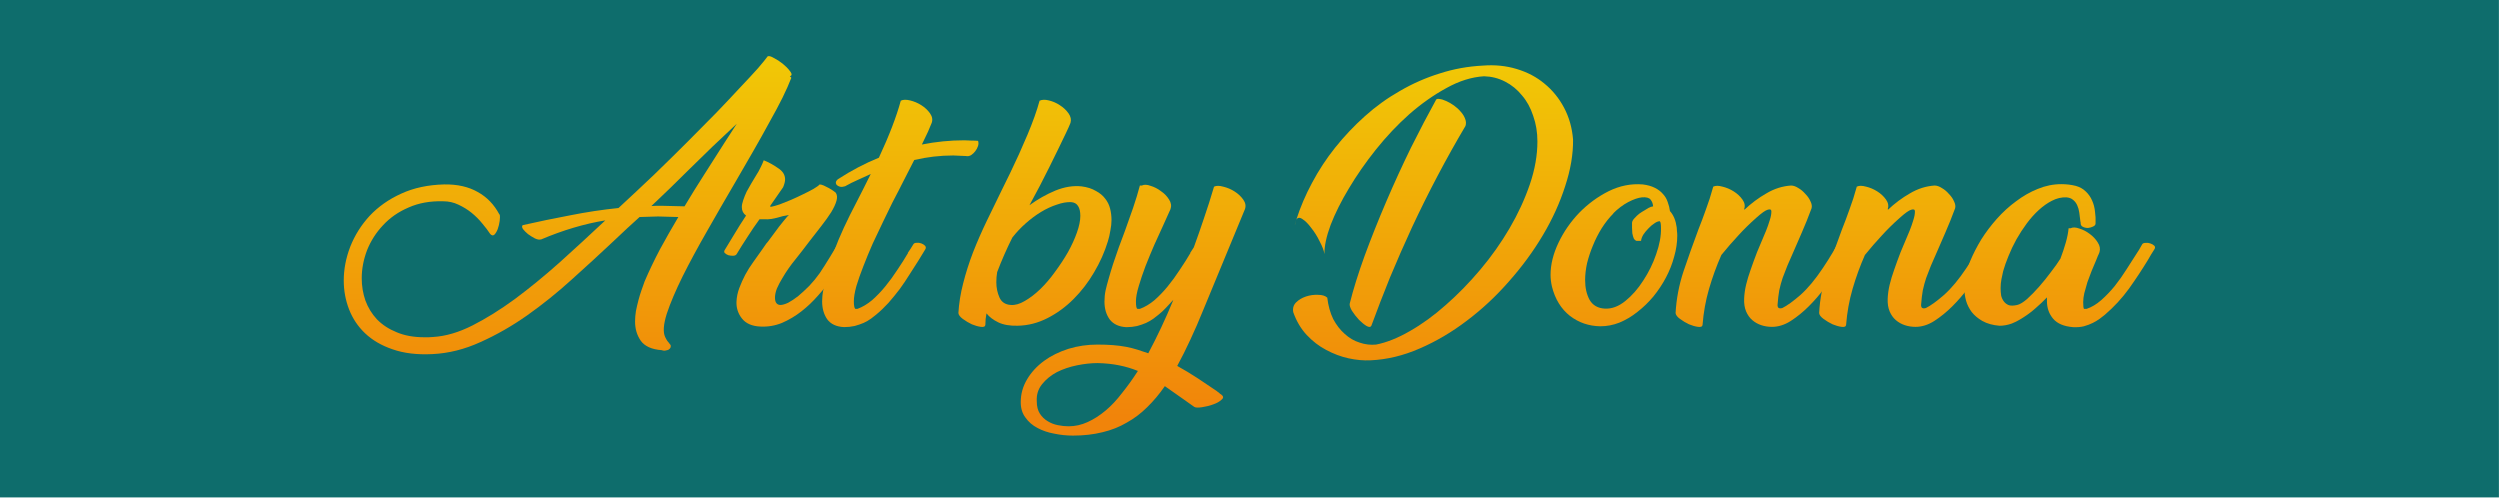 <?xml version="1.0" encoding="UTF-8" standalone="no"?>
<!-- Created with Inkscape (http://www.inkscape.org/) -->

<svg
   width="105.488mm"
   height="21.025mm"
   viewBox="0 0 105.488 21.025"
   version="1.1"
   id="svg4836"
   inkscape:version="1.2.2 (b0a8486541, 2022-12-01)"
   sodipodi:docname="logo-part-mainv2-small-canvas.svg"
   xmlns:inkscape="http://www.inkscape.org/namespaces/inkscape"
   xmlns:sodipodi="http://sodipodi.sourceforge.net/DTD/sodipodi-0.dtd"
   xmlns:xlink="http://www.w3.org/1999/xlink"
   xmlns="http://www.w3.org/2000/svg"
   xmlns:svg="http://www.w3.org/2000/svg">
  <sodipodi:namedview
     id="namedview4838"
     pagecolor="#ffffff"
     bordercolor="#000000"
     borderopacity="0.25"
     inkscape:showpageshadow="2"
     inkscape:pageopacity="0.0"
     inkscape:pagecheckerboard="0"
     inkscape:deskcolor="#d1d1d1"
     inkscape:document-units="mm"
     showgrid="false"
     inkscape:zoom="0.914906"
     inkscape:cx="254.67097"
     inkscape:cy="35.522775"
     inkscape:window-width="3840"
     inkscape:window-height="1572"
     inkscape:window-x="0"
     inkscape:window-y="0"
     inkscape:window-maximized="1"
     inkscape:current-layer="layer1" />
  <defs
     id="defs4833">
    <linearGradient
       inkscape:collect="always"
       xlink:href="#linearGradient486"
       id="linearGradient3939"
       gradientUnits="userSpaceOnUse"
       x1="126.167"
       y1="36.891"
       x2="125.987"
       y2="63.283" />
    <linearGradient
       inkscape:collect="always"
       id="linearGradient486">
      <stop
         style="stop-color:#f1c706;stop-opacity:1;"
         offset="0"
         id="stop482" />
      <stop
         style="stop-color:#f1840a;stop-opacity:1;"
         offset="1"
         id="stop484" />
    </linearGradient>
    <linearGradient
       inkscape:collect="always"
       xlink:href="#linearGradient486"
       id="linearGradient4980"
       gradientUnits="userSpaceOnUse"
       x1="126.167"
       y1="36.891"
       x2="125.987"
       y2="63.283" />
    <linearGradient
       inkscape:collect="always"
       xlink:href="#linearGradient486"
       id="linearGradient4982"
       gradientUnits="userSpaceOnUse"
       x1="126.167"
       y1="36.891"
       x2="125.987"
       y2="63.283" />
    <linearGradient
       inkscape:collect="always"
       xlink:href="#linearGradient486"
       id="linearGradient4984"
       gradientUnits="userSpaceOnUse"
       x1="126.167"
       y1="36.891"
       x2="125.987"
       y2="63.283" />
    <linearGradient
       inkscape:collect="always"
       xlink:href="#linearGradient486"
       id="linearGradient4986"
       gradientUnits="userSpaceOnUse"
       x1="126.167"
       y1="36.891"
       x2="125.987"
       y2="63.283" />
    <linearGradient
       inkscape:collect="always"
       xlink:href="#linearGradient486"
       id="linearGradient4988"
       gradientUnits="userSpaceOnUse"
       x1="126.167"
       y1="36.891"
       x2="125.987"
       y2="63.283" />
    <linearGradient
       inkscape:collect="always"
       xlink:href="#linearGradient486"
       id="linearGradient4990"
       gradientUnits="userSpaceOnUse"
       x1="126.167"
       y1="36.891"
       x2="125.987"
       y2="63.283" />
    <linearGradient
       inkscape:collect="always"
       xlink:href="#linearGradient486"
       id="linearGradient4992"
       gradientUnits="userSpaceOnUse"
       x1="126.167"
       y1="36.891"
       x2="125.987"
       y2="63.283" />
    <linearGradient
       inkscape:collect="always"
       xlink:href="#linearGradient486"
       id="linearGradient4994"
       gradientUnits="userSpaceOnUse"
       x1="126.167"
       y1="36.891"
       x2="125.987"
       y2="63.283" />
    <linearGradient
       inkscape:collect="always"
       xlink:href="#linearGradient486"
       id="linearGradient4996"
       gradientUnits="userSpaceOnUse"
       x1="126.167"
       y1="36.891"
       x2="125.987"
       y2="63.283" />
    <linearGradient
       inkscape:collect="always"
       xlink:href="#linearGradient486"
       id="linearGradient4998"
       gradientUnits="userSpaceOnUse"
       x1="126.167"
       y1="36.891"
       x2="125.987"
       y2="63.283" />
  </defs>
  <g
     inkscape:label="Layer 1"
     inkscape:groupmode="layer"
     id="layer1"
     transform="translate(-37.484,-139)">
    <g
       id="g3917"
       transform="matrix(0.56,0,0,0.56,24.051,64.717)">
      <rect
         style="fill:#0e6d6c;fill-opacity:1;stroke-width:0.372"
         id="rect3893"
         width="188.301"
         height="37.53"
         x="23.977"
         y="132.598" />
      <g
         aria-label="Art by Donna"
         id="g3915"
         style="font-size:3.175px;white-space:pre;inline-size:202.164;fill:url(#linearGradient3939);fill-opacity:1;stroke-width:0.265"
         transform="translate(-5.768,100.824)">
        <path
           d="m 70.474,49.869 q -0.148,0.042 -0.423,-0.085 -0.275,-0.148 -0.508,-0.318 -0.233,-0.191 -0.381,-0.381 -0.127,-0.191 -0.021,-0.296 1.778,-0.402 3.577,-0.741 1.799,-0.36 3.641,-0.55 1.376,-1.27 2.688,-2.519 1.312,-1.27 2.477,-2.434 1.185,-1.185 2.201,-2.223 1.016,-1.058 1.799,-1.905 0.804,-0.847 1.334,-1.439 0.529,-0.614 0.741,-0.91 0.148,-0.064 0.466,0.127 0.339,0.169 0.656,0.423 0.318,0.254 0.529,0.529 0.212,0.254 0.127,0.36 l -0.106,0.085 q 0.106,0.042 0.106,0.106 -0.233,0.614 -0.656,1.482 -0.423,0.847 -0.995,1.863 -0.55,1.016 -1.207,2.159 -0.656,1.143 -1.334,2.307 -1.08,1.842 -2.138,3.704 -1.058,1.842 -1.863,3.45 -0.783,1.588 -1.185,2.794 -0.381,1.207 -0.127,1.757 0.169,0.36 0.339,0.487 h -0.042 q 0.148,0.106 0.127,0.212 0,0.127 -0.106,0.212 -0.085,0.085 -0.254,0.106 -0.148,0.042 -0.318,-0.021 -1.143,-0.085 -1.588,-0.72 -0.423,-0.614 -0.423,-1.439 0,-0.381 0.064,-0.783 0.085,-0.423 0.191,-0.826 0.106,-0.402 0.233,-0.762 0.127,-0.36 0.233,-0.656 0.508,-1.185 1.143,-2.392 0.656,-1.207 1.397,-2.455 -0.402,-0.021 -0.783,-0.021 -0.381,-0.021 -0.741,-0.021 -0.36,0 -0.72,0.021 -0.339,0 -0.677,0.021 l -0.953,0.868 -1.08,1.016 q -1.461,1.376 -3.09,2.836 -1.609,1.461 -3.344,2.688 -1.715,1.207 -3.514,2.011 -1.799,0.826 -3.641,0.91 -1.715,0.085 -2.985,-0.36 -1.249,-0.423 -2.074,-1.207 -0.804,-0.762 -1.207,-1.799 -0.402,-1.037 -0.402,-2.18 0,-1.27 0.487,-2.54 0.508,-1.291 1.461,-2.328 0.974,-1.037 2.371,-1.672 1.418,-0.656 3.26,-0.699 1.482,-0.021 2.519,0.572 1.037,0.572 1.63,1.693 h 0.021 q 0.042,0.169 0,0.487 -0.042,0.318 -0.148,0.614 -0.106,0.275 -0.254,0.423 -0.148,0.127 -0.318,-0.064 -0.233,-0.36 -0.593,-0.783 -0.36,-0.445 -0.804,-0.804 -0.445,-0.36 -0.995,-0.614 -0.529,-0.254 -1.143,-0.254 -1.461,-0.042 -2.604,0.466 -1.143,0.487 -1.926,1.334 -0.783,0.826 -1.207,1.884 -0.402,1.058 -0.402,2.117 0,0.868 0.275,1.672 0.296,0.804 0.868,1.418 0.593,0.614 1.482,0.974 0.889,0.381 2.096,0.381 0.169,0 0.318,0 0.169,0 0.339,-0.021 1.418,-0.085 2.963,-0.868 1.545,-0.783 3.196,-1.99 1.651,-1.228 3.366,-2.752 1.715,-1.545 3.45,-3.175 -2.35,0.381 -4.847,1.439 z M 81.65,44.62 q -0.656,0.656 -1.376,1.355 -0.72,0.699 -1.439,1.376 0.191,-0.021 0.381,-0.021 0.191,0 0.402,0 0.445,0 0.868,0.021 0.423,0 0.847,0.021 0.72,-1.207 1.482,-2.392 0.762,-1.185 1.524,-2.392 l 0.931,-1.439 q -0.931,0.868 -1.842,1.736 -0.889,0.868 -1.778,1.736 z"
           style="font-size:21.167px;font-family:'Ananda Black Personal Use';-inkscape-font-specification:'Ananda Black Personal Use, Normal';fill:url(#linearGradient4980);fill-opacity:1"
           id="path3895" />
        <path
           d="m 92.424,52.811 q -0.445,0.635 -1.037,1.291 -0.572,0.656 -1.249,1.185 -0.677,0.529 -1.461,0.868 -0.783,0.318 -1.63,0.275 -0.931,-0.042 -1.376,-0.593 -0.445,-0.55 -0.423,-1.27 0.021,-0.529 0.212,-1.037 0.191,-0.508 0.445,-0.995 0.275,-0.508 0.614,-0.974 0.339,-0.487 0.677,-0.953 0.085,-0.106 0.191,-0.275 0.106,-0.169 0.212,-0.275 l 0.487,-0.656 q 0.381,-0.529 0.699,-0.91 0.318,-0.402 0.423,-0.466 -0.254,0.042 -0.466,0.085 -0.191,0.042 -0.381,0.106 -0.233,0.064 -0.487,0.106 -0.233,0.042 -0.635,0.021 h -0.254 q -0.466,0.635 -0.91,1.334 -0.445,0.677 -0.826,1.312 -0.085,0.106 -0.275,0.106 -0.169,0 -0.339,-0.042 -0.169,-0.064 -0.275,-0.169 -0.085,-0.106 0.021,-0.254 0.169,-0.275 0.36,-0.593 0.191,-0.318 0.36,-0.593 0.191,-0.318 0.402,-0.656 0.233,-0.36 0.466,-0.72 -0.318,-0.233 -0.318,-0.635 0,-0.233 0.106,-0.529 0.106,-0.318 0.254,-0.635 0.169,-0.318 0.36,-0.635 0.191,-0.339 0.381,-0.635 0.169,-0.254 0.296,-0.529 0.148,-0.275 0.254,-0.572 0.572,0.233 1.08,0.593 0.529,0.339 0.529,0.847 0,0.233 -0.148,0.593 L 87.809,47.308 q -0.085,0.127 0.106,0.085 0.212,-0.042 0.593,-0.169 0.381,-0.148 0.847,-0.339 0.487,-0.212 0.91,-0.423 0.445,-0.212 0.783,-0.402 0.36,-0.212 0.466,-0.339 0.127,0 0.318,0.085 0.191,0.085 0.381,0.191 0.191,0.106 0.339,0.212 0.148,0.106 0.169,0.127 0.169,0.233 0.064,0.614 -0.106,0.381 -0.402,0.868 -0.296,0.466 -0.741,1.037 -0.423,0.55 -0.889,1.143 -0.275,0.36 -0.55,0.72 -0.275,0.339 -0.55,0.699 -0.212,0.254 -0.466,0.614 -0.254,0.36 -0.487,0.762 -0.233,0.381 -0.402,0.762 -0.148,0.381 -0.148,0.699 0,0.529 0.402,0.55 0.233,0 0.593,-0.169 0.36,-0.191 0.762,-0.508 0.402,-0.339 0.826,-0.762 0.423,-0.445 0.783,-0.953 0.381,-0.572 0.741,-1.164 0.381,-0.614 0.614,-1.016 0.085,-0.106 0.254,-0.106 0.191,-0.021 0.36,0.042 0.169,0.064 0.275,0.169 0.106,0.106 0.021,0.254 -0.148,0.233 -0.296,0.487 -0.127,0.233 -0.275,0.466 -0.191,0.339 -0.381,0.656 -0.191,0.318 -0.402,0.614 z"
           style="font-size:21.167px;font-family:'Ananda Black Personal Use';-inkscape-font-specification:'Ananda Black Personal Use, Normal';fill:url(#linearGradient4982);fill-opacity:1"
           id="path3897" />
        <path
           d="m 93.376,45.868 q -0.191,0.064 -0.339,0.021 -0.148,-0.042 -0.233,-0.127 -0.085,-0.106 -0.064,-0.212 0.021,-0.127 0.169,-0.233 1.503,-0.974 3.069,-1.609 1.164,-2.498 1.651,-4.297 0.254,-0.127 0.699,-0.021 0.445,0.106 0.847,0.36 0.402,0.254 0.656,0.614 0.254,0.36 0.127,0.72 -0.085,0.212 -0.275,0.656 -0.191,0.423 -0.466,0.974 1.588,-0.318 3.196,-0.318 0.212,0 0.508,0.021 0.318,0 0.529,0.021 0.064,0.169 0,0.381 -0.064,0.212 -0.212,0.402 -0.127,0.169 -0.318,0.296 -0.191,0.106 -0.381,0.064 -0.254,-0.021 -0.487,-0.021 -0.233,-0.021 -0.466,-0.021 -0.741,0 -1.482,0.085 -0.72,0.085 -1.461,0.254 l -0.995,1.947 -0.127,0.254 q -0.191,0.36 -0.529,1.016 -0.318,0.635 -0.699,1.439 -0.381,0.783 -0.783,1.651 -0.381,0.868 -0.699,1.693 -0.318,0.804 -0.529,1.503 -0.191,0.699 -0.191,1.143 0,0.466 0.106,0.572 h 0.169 q 0.572,-0.212 1.101,-0.656 0.529,-0.466 0.995,-1.037 0.487,-0.593 0.91,-1.249 0.445,-0.656 0.804,-1.27 h -0.021 q 0.106,-0.169 0.212,-0.318 0.106,-0.169 0.212,-0.339 0.064,-0.106 0.233,-0.106 0.191,-0.021 0.36,0.042 0.169,0.064 0.275,0.169 0.106,0.106 0.042,0.254 l -0.529,0.868 q -0.318,0.508 -0.677,1.058 -0.339,0.55 -0.741,1.101 -0.402,0.529 -0.847,1.037 -0.445,0.487 -0.931,0.889 -0.148,0.127 -0.381,0.296 -0.233,0.169 -0.55,0.318 -0.296,0.127 -0.677,0.233 -0.381,0.085 -0.804,0.085 -0.868,-0.042 -1.27,-0.593 -0.381,-0.55 -0.381,-1.355 0,-0.169 0.021,-0.402 0.021,-0.233 0.064,-0.423 0.148,-0.953 0.445,-1.905 0.318,-0.953 0.699,-1.884 0.402,-0.953 0.868,-1.884 0.466,-0.931 0.953,-1.863 l 0.614,-1.228 q -0.487,0.212 -0.974,0.445 -0.487,0.212 -0.974,0.487 z"
           style="font-size:21.167px;font-family:'Ananda Black Personal Use';-inkscape-font-specification:'Ananda Black Personal Use, Normal';fill:url(#linearGradient4984);fill-opacity:1"
           id="path3899" />
        <path
           d="m 107.325,47.287 q 0.931,-0.677 1.947,-1.101 1.037,-0.423 1.99,-0.318 0.635,0.085 1.058,0.339 0.445,0.233 0.699,0.572 0.275,0.339 0.381,0.762 0.106,0.423 0.106,0.868 0,0.36 -0.085,0.783 -0.064,0.423 -0.191,0.826 -0.36,1.185 -1.037,2.328 -0.656,1.122 -1.545,2.011 -0.889,0.889 -1.968,1.439 -1.08,0.55 -2.244,0.572 -0.889,0.021 -1.461,-0.254 -0.572,-0.275 -0.889,-0.677 -0.042,0.212 -0.064,0.423 0,0.212 -0.021,0.445 -0.021,0.191 -0.339,0.148 -0.318,-0.042 -0.677,-0.191 -0.36,-0.169 -0.677,-0.402 -0.318,-0.233 -0.339,-0.445 0.064,-1.101 0.36,-2.244 0.296,-1.164 0.741,-2.328 0.466,-1.185 1.037,-2.371 0.572,-1.185 1.143,-2.35 l 0.614,-1.249 q 0.699,-1.439 1.312,-2.9 0.614,-1.461 0.91,-2.561 0.275,-0.127 0.699,-0.021 0.445,0.106 0.826,0.36 0.402,0.254 0.656,0.614 0.254,0.36 0.148,0.72 -0.106,0.275 -0.36,0.804 -0.254,0.529 -0.572,1.185 -0.318,0.656 -0.677,1.376 -0.36,0.72 -0.699,1.376 z m -1.291,2.434 q -0.635,1.27 -1.143,2.604 -0.064,0.36 -0.064,0.762 0,0.614 0.233,1.143 0.233,0.529 0.847,0.572 0.487,0.042 1.058,-0.296 0.593,-0.339 1.164,-0.889 0.593,-0.572 1.122,-1.312 0.55,-0.741 0.974,-1.482 0.423,-0.762 0.677,-1.482 0.254,-0.72 0.254,-1.249 0,-0.487 -0.169,-0.741 -0.169,-0.275 -0.529,-0.296 -0.487,-0.021 -1.079,0.191 -0.593,0.191 -1.185,0.55 -0.593,0.36 -1.164,0.868 -0.55,0.487 -0.995,1.058 z"
           style="font-size:21.167px;font-family:'Ananda Black Personal Use';-inkscape-font-specification:'Ananda Black Personal Use, Normal';fill:url(#linearGradient4986);fill-opacity:1"
           id="path3901" />
        <path
           d="m 115.792,45.805 q 0.254,-0.127 0.656,0.021 0.423,0.127 0.783,0.402 0.381,0.254 0.614,0.635 0.233,0.36 0.106,0.72 l -0.572,1.27 q -0.296,0.635 -0.656,1.439 -0.339,0.783 -0.656,1.588 -0.296,0.783 -0.508,1.503 -0.212,0.699 -0.212,1.143 0,0.572 0.127,0.572 h 0.169 q 0.572,-0.212 1.101,-0.656 0.529,-0.466 0.995,-1.037 0.487,-0.593 0.91,-1.249 0.445,-0.656 0.804,-1.27 h -0.021 l 0.275,-0.423 q 0.381,-1.037 0.762,-2.18 0.402,-1.164 0.762,-2.392 0.254,-0.127 0.699,0 0.445,0.106 0.847,0.36 0.402,0.254 0.656,0.614 0.254,0.36 0.127,0.72 l -3.133,7.578 q -0.487,1.207 -0.974,2.244 -0.487,1.058 -0.995,1.99 0.804,0.445 1.545,0.931 0.741,0.487 1.482,0.995 h -0.021 q 0.085,0.042 0.148,0.106 0.085,0.085 0.169,0.127 0.254,0.191 0.021,0.381 -0.212,0.212 -0.635,0.36 -0.402,0.148 -0.847,0.212 -0.423,0.064 -0.572,-0.021 l -0.868,-0.614 -1.355,-0.953 q -0.614,0.889 -1.333,1.588 -0.699,0.699 -1.545,1.164 -0.826,0.487 -1.82,0.72 -1.016,0.254 -2.223,0.254 -0.72,0 -1.418,-0.148 -0.699,-0.127 -1.249,-0.423 -0.572,-0.296 -0.91,-0.783 -0.36,-0.466 -0.36,-1.164 0,-0.931 0.487,-1.736 0.466,-0.783 1.27,-1.376 0.783,-0.572 1.841,-0.91 1.037,-0.318 2.18,-0.318 0.656,0 1.185,0.042 0.529,0.042 0.974,0.127 0.445,0.085 0.847,0.212 0.402,0.127 0.826,0.275 1.016,-1.905 1.863,-3.958 l 0.021,-0.064 q -0.275,0.296 -0.55,0.593 -0.275,0.296 -0.572,0.529 -0.148,0.127 -0.381,0.296 -0.233,0.169 -0.55,0.318 -0.296,0.127 -0.677,0.233 -0.381,0.085 -0.804,0.085 -0.826,-0.042 -1.249,-0.572 -0.402,-0.55 -0.402,-1.355 0,-0.445 0.085,-0.847 0.085,-0.381 0.233,-0.889 0.148,-0.529 0.339,-1.122 0.212,-0.593 0.423,-1.228 0.233,-0.635 0.466,-1.249 0.318,-0.889 0.614,-1.736 0.296,-0.868 0.508,-1.672 z m -5.525,18.14 q 0.741,0 1.439,-0.318 0.699,-0.318 1.355,-0.868 0.656,-0.55 1.249,-1.334 0.614,-0.762 1.185,-1.651 -0.677,-0.275 -1.418,-0.423 -0.72,-0.148 -1.609,-0.169 -0.741,0 -1.566,0.169 -0.826,0.169 -1.503,0.508 -0.677,0.36 -1.122,0.91 -0.445,0.55 -0.402,1.291 0,0.572 0.233,0.931 0.233,0.36 0.593,0.572 0.339,0.212 0.762,0.296 0.423,0.085 0.804,0.085 z"
           style="font-size:21.167px;font-family:'Ananda Black Personal Use';-inkscape-font-specification:'Ananda Black Personal Use, Normal';fill:url(#linearGradient4988);fill-opacity:1"
           id="path3903" />
        <path
           d="m 141.488,36.767 q 1.355,-0.106 2.54,0.254 1.207,0.36 2.096,1.101 0.91,0.741 1.482,1.82 0.572,1.08 0.677,2.392 0.021,1.651 -0.593,3.514 -0.593,1.863 -1.672,3.683 -1.079,1.82 -2.561,3.493 -1.46,1.672 -3.175,2.963 -1.693,1.291 -3.556,2.096 -1.841,0.804 -3.683,0.889 -0.804,0.042 -1.672,-0.148 -0.868,-0.191 -1.693,-0.635 -0.804,-0.423 -1.46,-1.122 -0.656,-0.699 -1.016,-1.715 -0.085,-0.445 0.212,-0.741 0.296,-0.296 0.741,-0.445 0.445,-0.148 0.91,-0.127 0.466,0 0.699,0.212 0.106,0.91 0.445,1.609 0.36,0.677 0.868,1.122 0.508,0.466 1.122,0.656 0.614,0.212 1.249,0.148 1.185,-0.233 2.54,-1.016 1.376,-0.783 2.709,-1.969 1.355,-1.185 2.603,-2.667 1.249,-1.482 2.201,-3.112 0.953,-1.63 1.524,-3.302 0.572,-1.672 0.572,-3.239 0,-1.037 -0.318,-1.926 -0.296,-0.91 -0.847,-1.545 -0.529,-0.656 -1.27,-1.037 -0.741,-0.381 -1.587,-0.402 -1.397,0.085 -2.836,0.889 -1.439,0.783 -2.794,1.969 -1.333,1.185 -2.519,2.667 -1.164,1.461 -2.032,2.921 -0.868,1.439 -1.376,2.752 -0.487,1.312 -0.466,2.201 -0.064,-0.402 -0.36,-0.953 -0.275,-0.572 -0.635,-1.016 -0.339,-0.466 -0.677,-0.677 -0.318,-0.212 -0.466,0.085 0,-0.021 0,-0.021 0.021,0 0.021,-0.021 0.445,-1.397 1.185,-2.773 0.741,-1.397 1.736,-2.646 1.016,-1.27 2.244,-2.371 1.228,-1.101 2.646,-1.905 1.418,-0.826 2.985,-1.312 1.566,-0.508 3.26,-0.593 z m -3.535,2.582 q 0.064,-0.106 0.275,-0.064 0.212,0.021 0.487,0.148 0.296,0.127 0.593,0.339 0.296,0.212 0.508,0.466 0.233,0.254 0.339,0.55 0.106,0.275 0.021,0.529 -1.079,1.82 -2.095,3.747 -1.016,1.926 -1.926,3.874 -0.889,1.926 -1.672,3.81 -0.762,1.884 -1.397,3.62 -0.085,0.169 -0.36,0.021 -0.275,-0.169 -0.572,-0.466 -0.296,-0.318 -0.529,-0.677 -0.212,-0.36 -0.169,-0.55 0.402,-1.609 1.122,-3.598 0.741,-2.011 1.63,-4.085 0.889,-2.074 1.863,-4.064 0.995,-1.99 1.884,-3.598 z m -10.562,9.081 q -0.021,0.106 -0.042,0.191 -0.021,0.085 -0.021,0.169 0,-0.106 0.021,-0.191 0.021,-0.106 0.042,-0.169 z"
           style="font-size:21.167px;font-family:'Ananda Black Personal Use';-inkscape-font-specification:'Ananda Black Personal Use, Normal';fill:url(#linearGradient4990);fill-opacity:1"
           id="path3905" />
        <path
           d="m 153.532,45.72 q 0.529,0.064 0.91,0.254 0.381,0.191 0.614,0.466 0.254,0.275 0.36,0.614 0.127,0.339 0.169,0.677 0.402,0.445 0.508,1.228 0.021,0.148 0.021,0.296 0.021,0.148 0.021,0.318 0,0.783 -0.233,1.588 -0.212,0.804 -0.614,1.566 -0.402,0.762 -0.953,1.439 -0.55,0.656 -1.206,1.164 -0.635,0.508 -1.355,0.804 -0.699,0.275 -1.439,0.275 -1.291,-0.021 -2.286,-0.783 -0.995,-0.783 -1.355,-2.201 -0.106,-0.466 -0.106,-0.889 0,-1.164 0.593,-2.413 0.593,-1.249 1.566,-2.265 0.995,-1.016 2.223,-1.63 1.249,-0.614 2.561,-0.508 z m -0.466,4.255 q -0.127,-0.042 -0.212,-0.191 -0.064,-0.169 -0.106,-0.381 -0.021,-0.212 -0.021,-0.423 0,-0.212 0,-0.381 0.021,-0.169 0.191,-0.339 0.169,-0.191 0.36,-0.339 0.212,-0.148 0.402,-0.254 0.212,-0.127 0.275,-0.169 0.191,-0.106 0.36,-0.127 -0.021,-0.296 -0.191,-0.508 -0.169,-0.212 -0.656,-0.169 -0.423,0.042 -1.037,0.36 -0.593,0.318 -1.122,0.847 h 0.021 q -0.487,0.487 -0.889,1.122 -0.381,0.614 -0.656,1.291 -0.275,0.656 -0.445,1.334 -0.148,0.677 -0.148,1.27 0,0.889 0.339,1.503 0.36,0.614 1.143,0.656 0.783,0.042 1.545,-0.572 0.762,-0.614 1.355,-1.545 0.614,-0.931 0.974,-1.99 0.381,-1.08 0.36,-1.969 0,-0.423 -0.085,-0.508 -0.191,0 -0.423,0.169 -0.233,0.148 -0.445,0.381 -0.212,0.212 -0.381,0.466 -0.148,0.254 -0.169,0.466 z"
           style="font-size:21.167px;font-family:'Ananda Black Personal Use';-inkscape-font-specification:'Ananda Black Personal Use, Normal';fill:url(#linearGradient4992);fill-opacity:1"
           id="path3907" />
        <path
           d="m 167.989,52.43 q -0.296,0.466 -0.804,1.164 -0.508,0.677 -1.143,1.312 -0.635,0.635 -1.355,1.101 -0.699,0.445 -1.418,0.445 -0.423,0 -0.804,-0.127 -0.381,-0.127 -0.677,-0.381 -0.296,-0.254 -0.466,-0.656 -0.169,-0.402 -0.148,-0.953 0.021,-0.529 0.148,-1.058 0.127,-0.529 0.339,-1.122 0.212,-0.614 0.487,-1.334 0.296,-0.72 0.677,-1.609 0.169,-0.423 0.275,-0.783 0.127,-0.381 0.127,-0.677 0,-0.212 -0.275,-0.127 -0.254,0.064 -0.868,0.614 -0.741,0.656 -1.355,1.334 -0.614,0.656 -1.27,1.461 -0.55,1.249 -0.931,2.561 -0.381,1.312 -0.487,2.709 -0.021,0.191 -0.339,0.148 -0.318,-0.042 -0.677,-0.191 -0.36,-0.169 -0.677,-0.402 -0.318,-0.233 -0.339,-0.445 0.085,-1.588 0.593,-3.133 0.529,-1.566 1.122,-3.154 0.296,-0.741 0.572,-1.524 0.296,-0.783 0.55,-1.715 0.254,-0.127 0.699,0 0.445,0.106 0.847,0.36 0.402,0.254 0.656,0.614 0.254,0.36 0.127,0.72 h 0.021 q 0,0.042 -0.021,0.064 0.783,-0.741 1.672,-1.249 0.889,-0.529 1.863,-0.593 0.254,0 0.55,0.191 0.296,0.169 0.529,0.445 0.254,0.254 0.381,0.55 0.148,0.296 0.085,0.529 -0.36,0.974 -0.741,1.842 -0.36,0.847 -0.635,1.461 -0.233,0.55 -0.445,1.016 -0.191,0.466 -0.36,0.931 -0.148,0.445 -0.254,0.931 -0.085,0.487 -0.127,1.08 -0.021,0.106 0.042,0.212 0.085,0.106 0.318,0.042 0.55,-0.275 1.376,-0.995 0.826,-0.741 1.672,-2.011 0.402,-0.593 0.762,-1.207 l 0.339,-0.593 q 0.064,-0.106 0.233,-0.106 0.191,-0.021 0.36,0.042 0.169,0.064 0.275,0.169 0.106,0.106 0.021,0.254 l -1.101,1.842 z"
           style="font-size:21.167px;font-family:'Ananda Black Personal Use';-inkscape-font-specification:'Ananda Black Personal Use, Normal';fill:url(#linearGradient4994);fill-opacity:1"
           id="path3909" />
        <path
           d="m 178.805,52.43 q -0.296,0.466 -0.804,1.164 -0.508,0.677 -1.143,1.312 -0.635,0.635 -1.355,1.101 -0.699,0.445 -1.418,0.445 -0.423,0 -0.804,-0.127 -0.381,-0.127 -0.677,-0.381 -0.296,-0.254 -0.466,-0.656 -0.169,-0.402 -0.148,-0.953 0.021,-0.529 0.148,-1.058 0.127,-0.529 0.339,-1.122 0.212,-0.614 0.487,-1.334 0.296,-0.72 0.677,-1.609 0.169,-0.423 0.275,-0.783 0.127,-0.381 0.127,-0.677 0,-0.212 -0.275,-0.127 -0.254,0.064 -0.868,0.614 -0.741,0.656 -1.355,1.334 -0.614,0.656 -1.27,1.461 -0.55,1.249 -0.931,2.561 -0.381,1.312 -0.487,2.709 -0.021,0.191 -0.339,0.148 -0.318,-0.042 -0.677,-0.191 -0.36,-0.169 -0.677,-0.402 -0.318,-0.233 -0.339,-0.445 0.085,-1.588 0.593,-3.133 0.529,-1.566 1.122,-3.154 0.296,-0.741 0.572,-1.524 0.296,-0.783 0.55,-1.715 0.254,-0.127 0.699,0 0.445,0.106 0.847,0.36 0.402,0.254 0.656,0.614 0.254,0.36 0.127,0.72 h 0.021 q 0,0.042 -0.021,0.064 0.783,-0.741 1.672,-1.249 0.889,-0.529 1.863,-0.593 0.254,0 0.55,0.191 0.296,0.169 0.529,0.445 0.254,0.254 0.381,0.55 0.148,0.296 0.085,0.529 -0.36,0.974 -0.741,1.842 -0.36,0.847 -0.635,1.461 -0.233,0.55 -0.445,1.016 -0.191,0.466 -0.36,0.931 -0.148,0.445 -0.254,0.931 -0.085,0.487 -0.127,1.08 -0.021,0.106 0.042,0.212 0.085,0.106 0.318,0.042 0.55,-0.275 1.376,-0.995 0.826,-0.741 1.672,-2.011 0.402,-0.593 0.762,-1.207 l 0.339,-0.593 q 0.064,-0.106 0.233,-0.106 0.191,-0.021 0.36,0.042 0.169,0.064 0.275,0.169 0.106,0.106 0.021,0.254 l -1.101,1.842 z"
           style="font-size:21.167px;font-family:'Ananda Black Personal Use';-inkscape-font-specification:'Ananda Black Personal Use, Normal';fill:url(#linearGradient4996);fill-opacity:1"
           id="path3911" />
        <path
           d="m 187.653,48.662 q 0,0.148 -0.191,0.233 -0.169,0.085 -0.381,0.106 -0.212,0 -0.381,-0.085 -0.169,-0.085 -0.169,-0.254 0,-0.085 -0.021,-0.148 -0.021,-0.085 -0.021,-0.169 -0.021,-0.233 -0.064,-0.508 -0.042,-0.296 -0.148,-0.529 -0.106,-0.254 -0.318,-0.423 -0.191,-0.169 -0.508,-0.191 -0.55,-0.021 -1.079,0.254 -0.508,0.254 -0.995,0.699 -0.487,0.445 -0.91,1.016 -0.423,0.572 -0.783,1.207 -0.339,0.614 -0.593,1.249 -0.254,0.614 -0.402,1.143 -0.064,0.254 -0.127,0.593 -0.064,0.339 -0.064,0.677 0,0.296 0.042,0.572 0.064,0.254 0.212,0.445 0.148,0.191 0.381,0.275 0.233,0.064 0.614,-0.021 0.296,-0.064 0.741,-0.445 0.445,-0.402 0.91,-0.931 0.466,-0.529 0.889,-1.101 0.445,-0.572 0.72,-1.016 0.233,-0.614 0.402,-1.207 0.169,-0.593 0.212,-1.08 h 0.148 q 0.254,-0.127 0.656,0.021 0.423,0.127 0.783,0.402 0.381,0.275 0.614,0.656 0.233,0.36 0.127,0.72 -0.042,0.127 -0.127,0.296 -0.064,0.148 -0.127,0.318 -0.169,0.381 -0.339,0.804 -0.169,0.423 -0.318,0.847 -0.127,0.423 -0.233,0.826 -0.085,0.381 -0.085,0.677 0,0.445 0.064,0.508 h 0.191 q 0.572,-0.191 1.101,-0.656 0.529,-0.466 1.016,-1.058 0.487,-0.614 0.91,-1.291 0.445,-0.677 0.826,-1.291 0.106,-0.148 0.169,-0.275 0.085,-0.148 0.169,-0.296 0.064,-0.106 0.254,-0.106 0.191,-0.021 0.36,0.042 0.191,0.064 0.296,0.169 0.106,0.106 0.021,0.254 -0.127,0.191 -0.254,0.402 -0.106,0.191 -0.233,0.402 -0.656,1.08 -1.439,2.18 -0.783,1.08 -1.82,1.969 -0.148,0.127 -0.381,0.296 -0.233,0.169 -0.529,0.318 -0.296,0.148 -0.677,0.254 -0.36,0.085 -0.804,0.064 -1.037,-0.085 -1.503,-0.635 -0.466,-0.55 -0.466,-1.312 v -0.296 q -0.402,0.423 -0.847,0.804 -0.423,0.381 -0.889,0.677 -0.445,0.296 -0.91,0.487 -0.466,0.169 -0.931,0.169 -0.762,-0.064 -1.291,-0.36 -0.508,-0.296 -0.804,-0.677 -0.296,-0.402 -0.423,-0.847 -0.127,-0.466 -0.127,-0.889 0,-0.169 0.021,-0.339 0,-0.169 0.021,-0.296 0.085,-0.677 0.402,-1.482 0.339,-0.804 0.826,-1.609 0.508,-0.804 1.164,-1.545 0.677,-0.762 1.46,-1.334 0.783,-0.593 1.63,-0.931 0.868,-0.36 1.778,-0.36 0.572,0 1.079,0.127 0.466,0.127 0.762,0.423 0.318,0.296 0.487,0.699 0.169,0.381 0.212,0.826 0.064,0.445 0.042,0.889 z"
           style="font-size:21.167px;font-family:'Ananda Black Personal Use';-inkscape-font-specification:'Ananda Black Personal Use, Normal';fill:url(#linearGradient4998);fill-opacity:1"
           id="path3913" />
      </g>
    </g>
  </g>
</svg>
